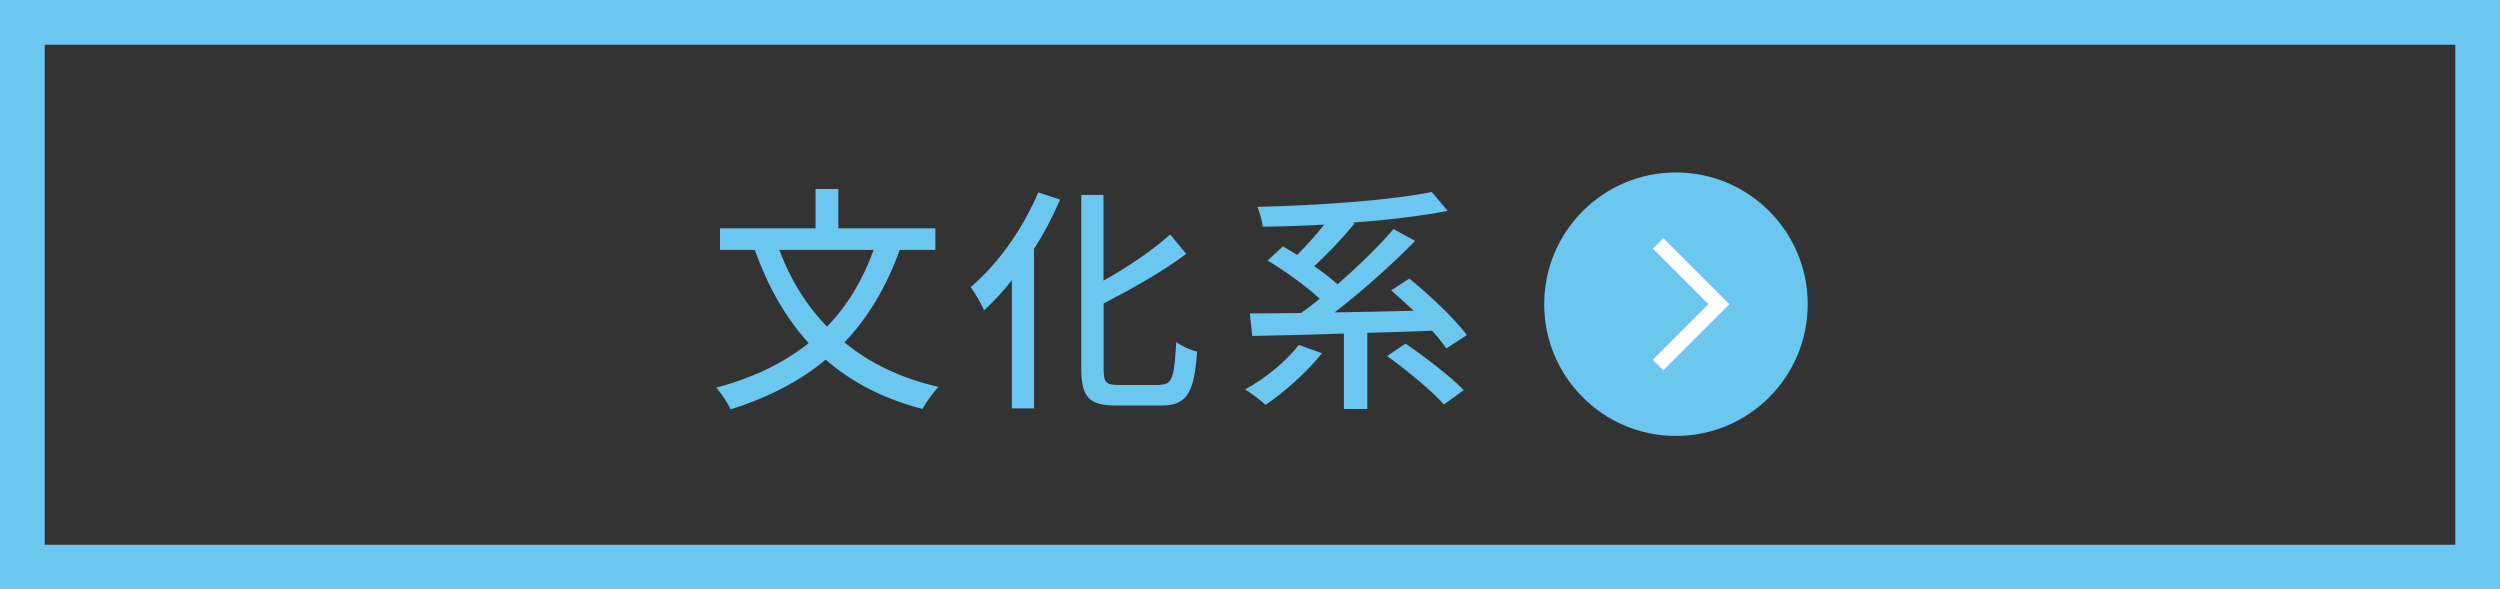 <?xml version="1.0" encoding="UTF-8"?><svg id="_レイヤー_2" xmlns="http://www.w3.org/2000/svg" viewBox="0 0 167.74 39.55"><rect x="0" y="0" width="167.74" height="39.55" fill="#333333" stroke="none"/><defs><style>.cls-1{fill:none;stroke:#fff;stroke-miterlimit:10;}.cls-2{fill:#6bc6f0;}</style></defs><g id="KK"><g><path class="cls-2" d="M164.74,3V36.55H3V3H164.74m3-3H0V39.55H167.74V0h0Z"/><g><g><path class="cls-2" d="M60.37,16.77c-.92,2.52-2.14,4.56-3.71,6.2,1.69,1.4,3.79,2.41,6.31,2.99-.35,.35-.84,1.04-1.08,1.48-2.64-.69-4.76-1.8-6.49-3.31-1.75,1.46-3.86,2.54-6.38,3.34-.16-.39-.64-1.09-.95-1.46,2.47-.67,4.53-1.66,6.19-2.99-1.56-1.7-2.73-3.79-3.62-6.25h-2.33v-1.45h6.41v-2.64h1.53v2.64h6.51v1.45h-2.39Zm-8.08,0c.74,1.98,1.8,3.71,3.2,5.14,1.35-1.38,2.38-3.08,3.13-5.14h-6.33Z"/><path class="cls-2" d="M71.12,13.41c-.48,1.12-1.06,2.23-1.74,3.29v10.7h-1.49v-8.6c-.59,.76-1.24,1.45-1.86,2.02-.16-.39-.63-1.19-.9-1.56,1.78-1.49,3.5-3.89,4.53-6.35l1.46,.48Zm6.72,12.4c.84,0,.95-.56,1.08-2.86,.37,.27,.98,.55,1.4,.64-.19,2.67-.63,3.62-2.38,3.62h-3.04c-1.82,0-2.35-.55-2.35-2.49V13.08h1.49v5.75c1.67-.93,3.36-2.09,4.47-3.1l1.08,1.3c-1.53,1.17-3.62,2.33-5.54,3.33v4.39c0,.92,.16,1.08,1,1.08h2.8Z"/><path class="cls-2" d="M88.7,23.7c-1.01,1.27-2.54,2.62-3.79,3.47-.32-.31-.96-.8-1.37-1.04,1.33-.72,2.75-1.88,3.61-2.99l1.54,.56Zm8.34-.32c-.24-.35-.56-.76-.95-1.19-1.45,.06-2.92,.11-4.35,.14v5.11h-1.57v-5.06c-2.31,.08-4.47,.13-6.15,.16l-.16-1.51c.98,0,2.15-.02,3.44-.03,.4-.29,.82-.61,1.25-.95-.9-.84-2.31-1.86-3.5-2.57l1.03-.95c.31,.18,.63,.37,.95,.58,.61-.61,1.27-1.35,1.82-2.04-1.41,.08-2.81,.13-4.13,.14-.03-.39-.21-.98-.35-1.33,4.1-.1,8.9-.43,11.7-1l1.06,1.27c-1.8,.35-4.03,.61-6.38,.79l.13,.06c-.82,1-1.83,2.06-2.7,2.86,.58,.4,1.12,.82,1.56,1.21,1.4-1.21,2.76-2.54,3.76-3.7l1.45,.79c-1.56,1.61-3.58,3.39-5.4,4.8,1.7-.03,3.5-.06,5.3-.11-.51-.48-1.03-.95-1.51-1.37l1.22-.79c1.37,1.11,3.05,2.7,3.86,3.79l-1.35,.88Zm-2.73-.32c1.32,.9,3.04,2.22,3.9,3.12l-1.33,.96c-.79-.9-2.46-2.28-3.81-3.25l1.24-.84Z"/></g><g><circle class="cls-2" cx="112.45" cy="20.41" r="8.84"/><polyline class="cls-1" points="111.25 24.49 115.33 20.41 111.25 16.33"/></g></g></g></g></svg>